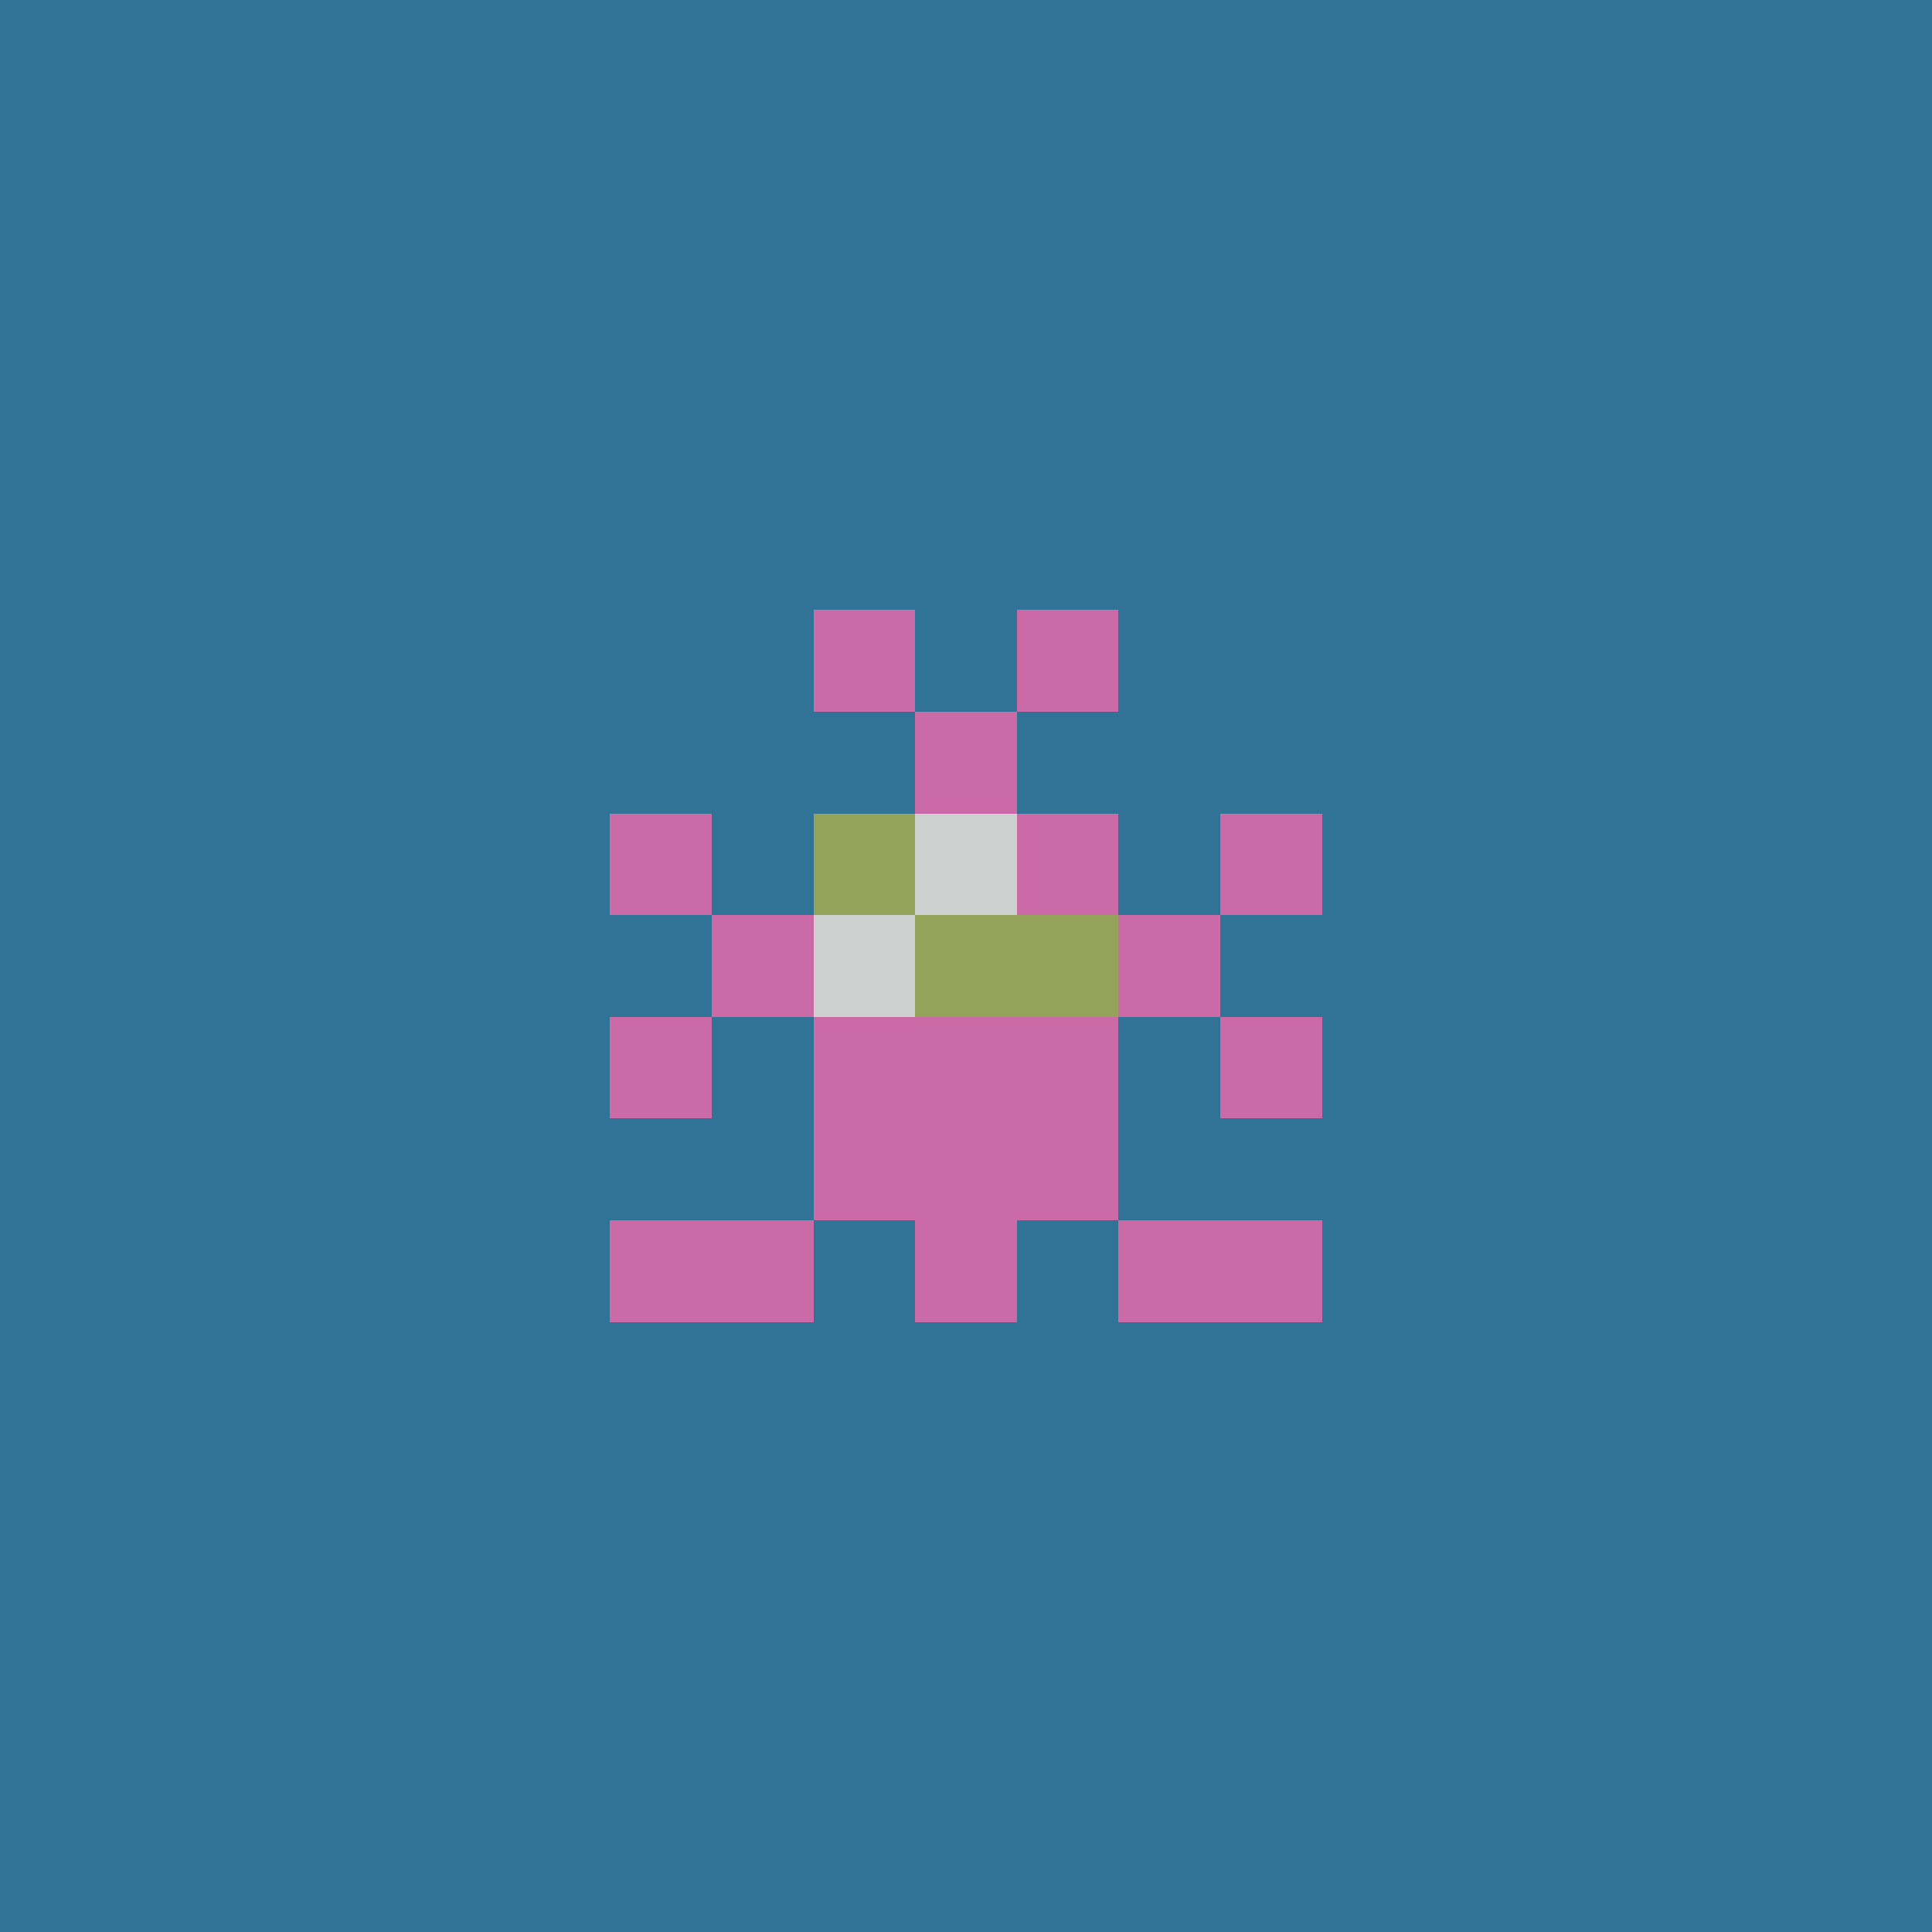 <svg xmlns="http://www.w3.org/2000/svg" shape-rendering="crispEdges" viewBox="0 0 19 19"><g id="Background"><rect x="0" y="0" width="19" height="19" fill="#307396" /></g><g id="Body"><rect x="7" y="9" width="1" height="1" fill="#ca6ba7" /><rect x="8" y="8" width="1" height="1" fill="#ca6ba7" /><rect x="8" y="9" width="1" height="1" fill="#ca6ba7" /><rect x="8" y="10" width="1" height="1" fill="#ca6ba7" /><rect x="8" y="11" width="1" height="1" fill="#ca6ba7" /><rect x="9" y="7" width="1" height="1" fill="#ca6ba7" /><rect x="9" y="8" width="1" height="1" fill="#ca6ba7" /><rect x="9" y="9" width="1" height="1" fill="#ca6ba7" /><rect x="9" y="10" width="1" height="1" fill="#ca6ba7" /><rect x="9" y="11" width="1" height="1" fill="#ca6ba7" /><rect x="10" y="8" width="1" height="1" fill="#ca6ba7" /><rect x="10" y="9" width="1" height="1" fill="#ca6ba7" /><rect x="10" y="10" width="1" height="1" fill="#ca6ba7" /><rect x="10" y="11" width="1" height="1" fill="#ca6ba7" /><rect x="11" y="9" width="1" height="1" fill="#ca6ba7" /></g><g id="Legs"><rect x="6" y="12" width="1" height="1" fill="#ca6ba7" /><rect x="7" y="12" width="1" height="1" fill="#ca6ba7" /><rect x="9" y="12" width="1" height="1" fill="#ca6ba7" /><rect x="11" y="12" width="1" height="1" fill="#ca6ba7" /><rect x="12" y="12" width="1" height="1" fill="#ca6ba7" /></g><g id="Arms"><rect x="6" y="8" width="1" height="1" fill="#ca6ba7" /><rect x="6" y="10" width="1" height="1" fill="#ca6ba7" /><rect x="12" y="8" width="1" height="1" fill="#ca6ba7" /><rect x="12" y="10" width="1" height="1" fill="#ca6ba7" /></g><g id="Hair"><rect x="8" y="6" width="1" height="1" fill="#ca6ba7" /><rect x="10" y="6" width="1" height="1" fill="#ca6ba7" /></g><g id="Eyeball"><rect x="8" y="9" width="1" height="1" fill="#ccd0cf" /><rect x="9" y="8" width="1" height="1" fill="#ccd0cf" /><rect x="9" y="9" width="1" height="1" fill="#ccd0cf" /><rect x="10" y="9" width="1" height="1" fill="#ccd0cf" /></g><g id="Iris"><rect x="8" y="8" width="1" height="1" fill="#95a259" /><rect x="9" y="9" width="1" height="1" fill="#95a259" /><rect x="10" y="9" width="1" height="1" fill="#95a259" /></g></svg>